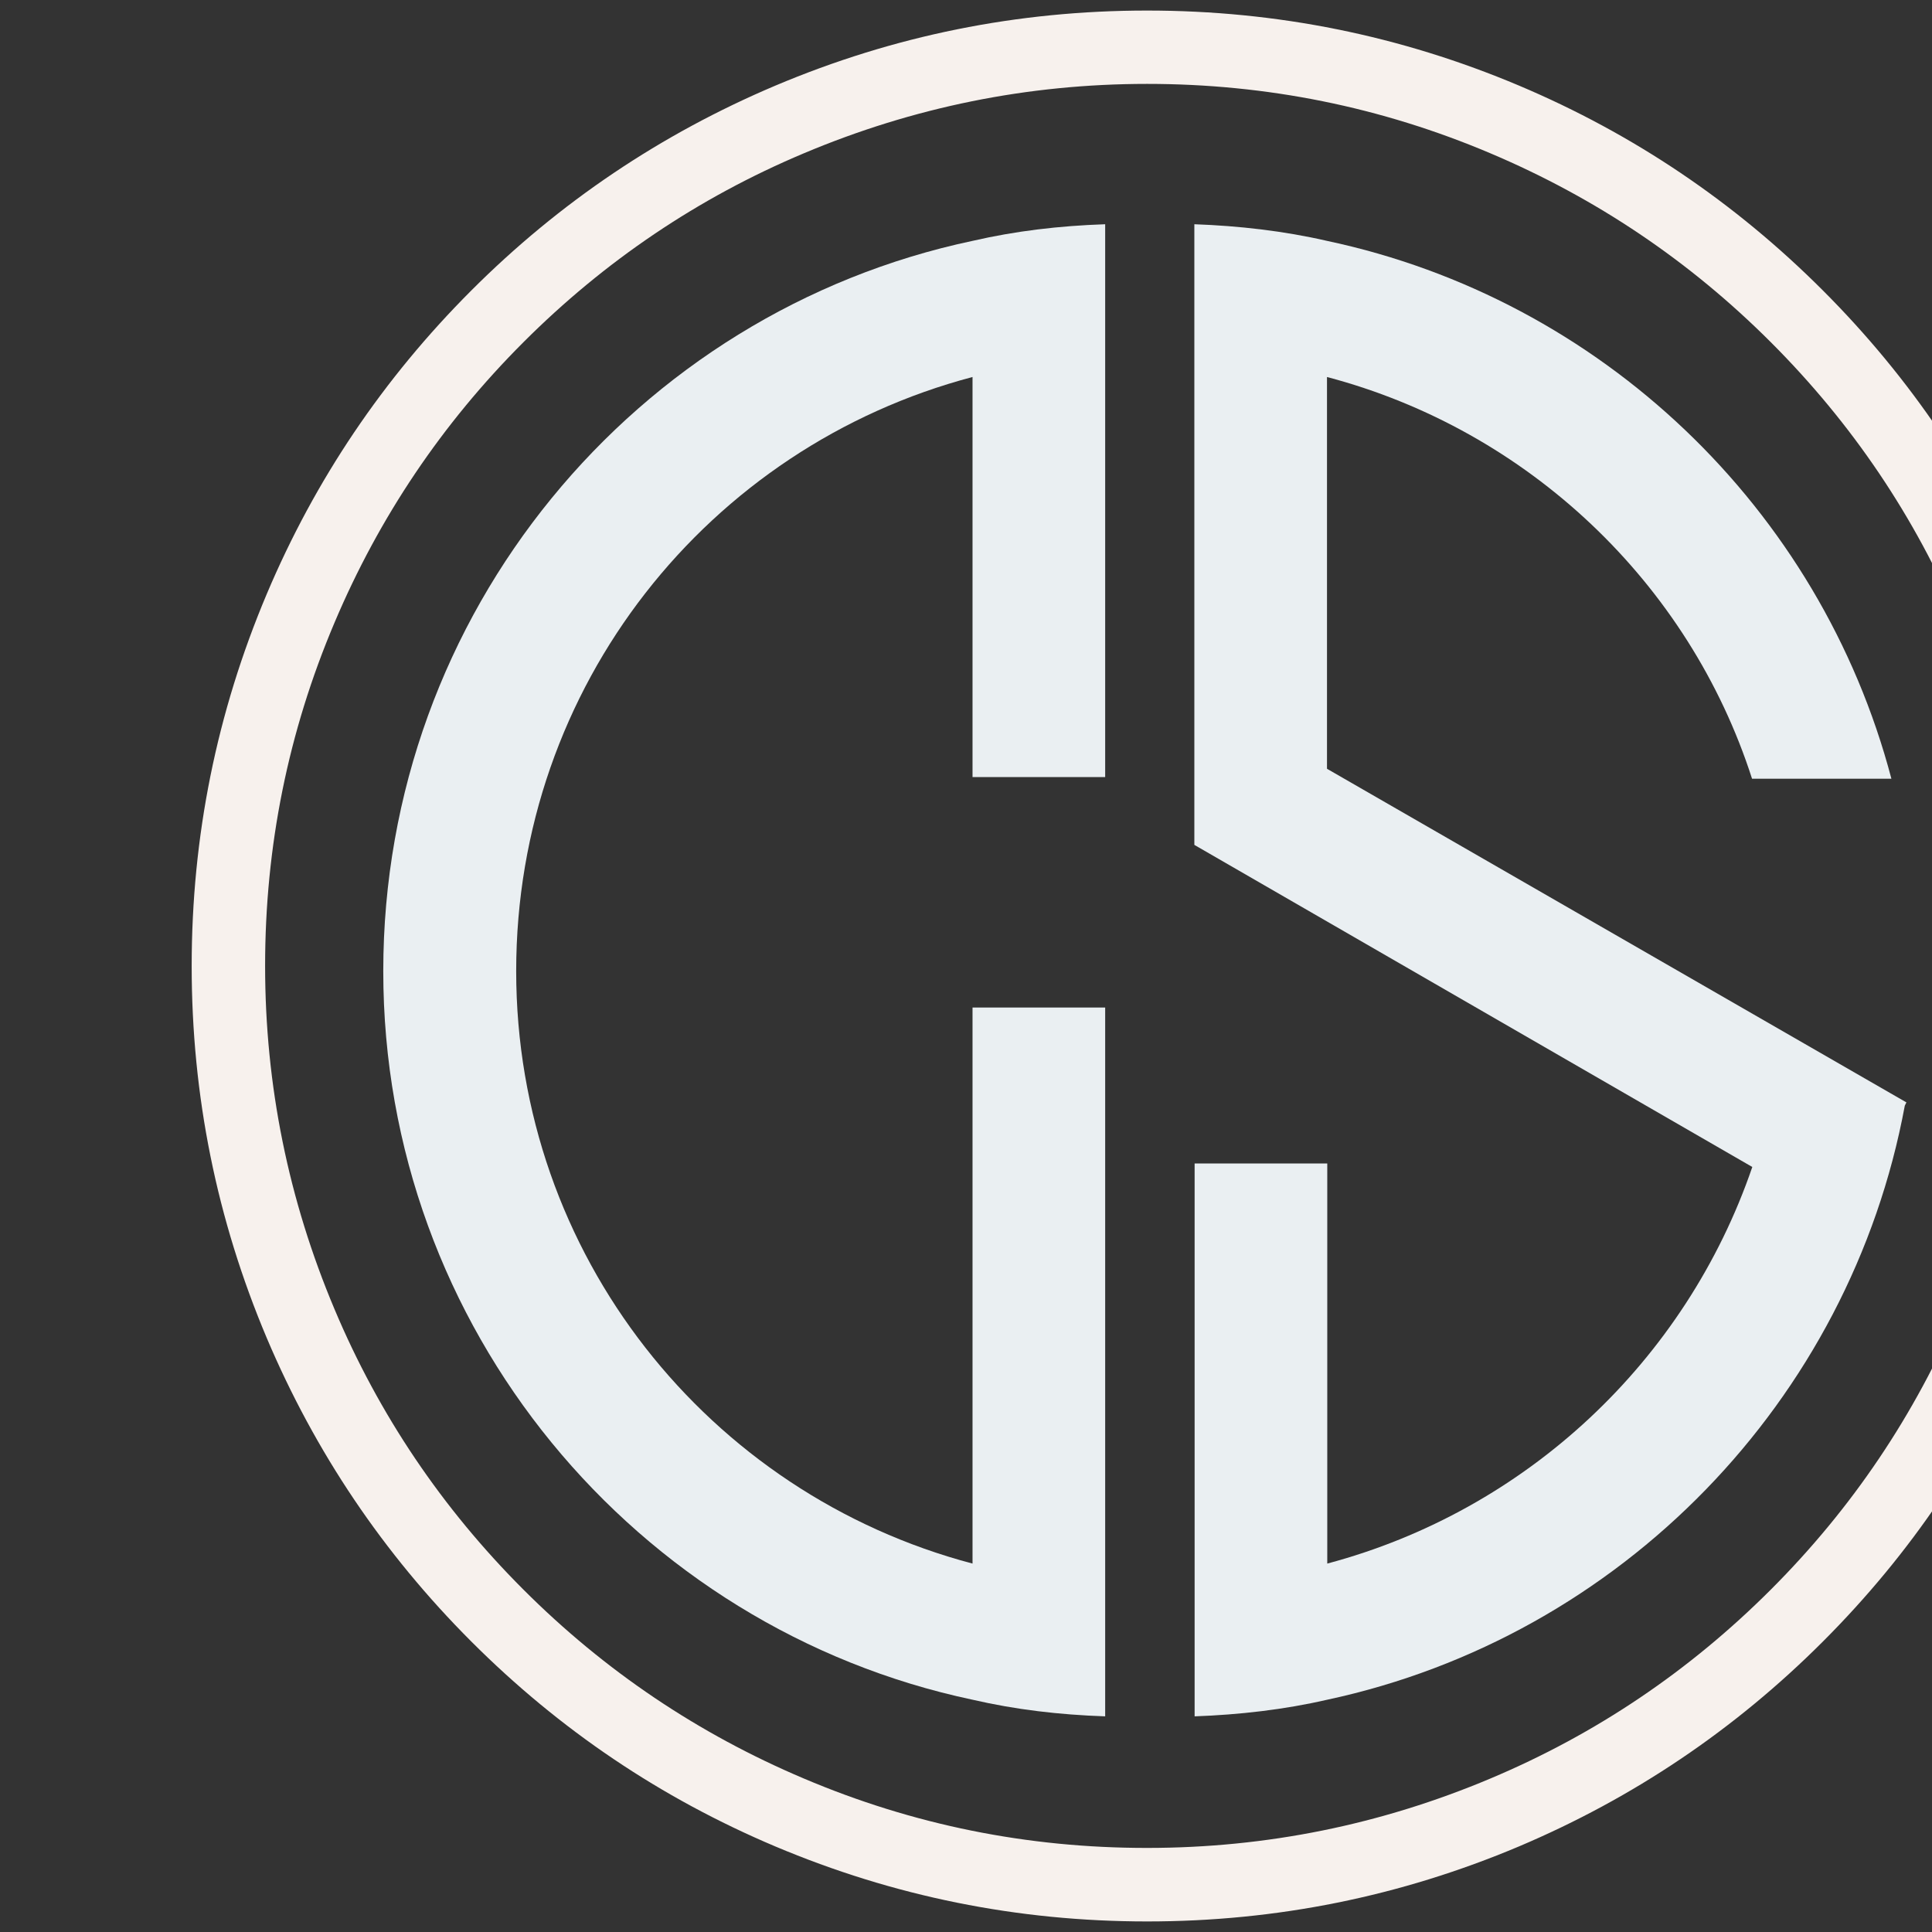 <?xml version="1.0" encoding="utf-8"?>
<!-- Generator: Adobe Illustrator 27.1.1, SVG Export Plug-In . SVG Version: 6.00 Build 0)  -->
<svg version="1.1" id="Layer_1" xmlns="http://www.w3.org/2000/svg" xmlns:xlink="http://www.w3.org/1999/xlink" x="0px" y="0px"
	 viewBox="0 0 216 216" style="enable-background:new 0 0 216 216;" xml:space="preserve">
<rect x="0" y="0" width="216" height="216" fill="#333333" stroke="none"/>
<style type="text/css">
	.st0{fill-rule:evenodd;clip-rule:evenodd;fill:#EAEFF2;}
	.st1{fill-rule:evenodd;clip-rule:evenodd;fill:#F7F1ED;}
</style>
<path class="st0" d="M108.73,190.03c4.82,1.11,9.65,1.68,14.83,1.86v-79.25h-14.83v62.17c-29.51-7.79-51.02-34.51-51.02-66.24
	c0-31.91,21.51-58.63,51.02-66.42v44.73h14.83V25.07c-5.18,0.18-10,0.75-14.83,1.86c-37.66,7.97-65.88,41.55-65.88,81.64
	C42.84,148.48,71.07,182.06,108.73,190.03L108.73,190.03z"/>
<path class="st0" d="M148.39,190.03c-4.82,1.11-9.83,1.68-14.83,1.86v-61.81h14.83v44.73c22.26-5.93,40.09-22.65,47.52-44.34
	l-62.38-36.01V25.07c5,0.18,10,0.75,14.83,1.86c30.62,6.5,55.13,29.87,63.1,60.13h-15.58c-7.04-21.9-25.05-38.98-47.52-44.91v43.8
	l64.78,37.3l-0.18,0.36C206.84,156.62,181.22,182.99,148.39,190.03z"/>
<g>
	<g>
		<path class="st1" d="M86.67,9.58C73.9,14.99,62.57,22.6,52.71,32.46S35.23,53.62,29.82,66.42C24.23,79.67,21.43,93.5,21.43,108
			s2.8,28.33,8.39,41.58c5.41,12.77,13.03,24.1,22.89,33.96c9.86,9.86,21.16,17.48,33.96,22.89c13.25,5.59,27.08,8.39,41.58,8.39
			s28.33-2.8,41.58-8.39c12.77-5.41,24.1-13.03,33.96-22.89c9.86-9.86,17.48-21.16,22.89-33.96c5.59-13.25,8.39-27.08,8.39-41.58
			s-2.8-28.33-8.39-41.58c-5.41-12.77-13.03-24.1-22.89-33.96c-9.86-9.86-21.16-17.48-33.96-22.89
			c-13.25-5.59-27.08-8.39-41.58-8.39S99.92,3.98,86.67,9.58L86.67,9.58z M89.87,198.84c-11.81-5-22.26-12.03-31.35-21.12
			c-9.09-9.09-16.15-19.54-21.12-31.35c-5.15-12.22-7.76-25.02-7.76-38.38c0-13.39,2.58-26.16,7.76-38.38
			c5-11.81,12.03-22.26,21.12-31.35c9.09-9.09,19.54-16.15,31.35-21.12c12.22-5.15,25.02-7.76,38.38-7.76
			c13.36,0,26.16,2.58,38.38,7.76c11.81,5,22.26,12.03,31.35,21.12c9.09,9.09,16.15,19.54,21.12,31.35
			c5.15,12.22,7.76,25.02,7.76,38.38c0,13.39-2.58,26.16-7.76,38.38c-5,11.81-12.03,22.26-21.12,31.35
			c-9.09,9.09-19.54,16.15-31.35,21.12c-12.22,5.15-25.02,7.76-38.38,7.76C114.89,206.61,102.09,204.03,89.87,198.84z"/>
	</g>
</g>
</svg>
